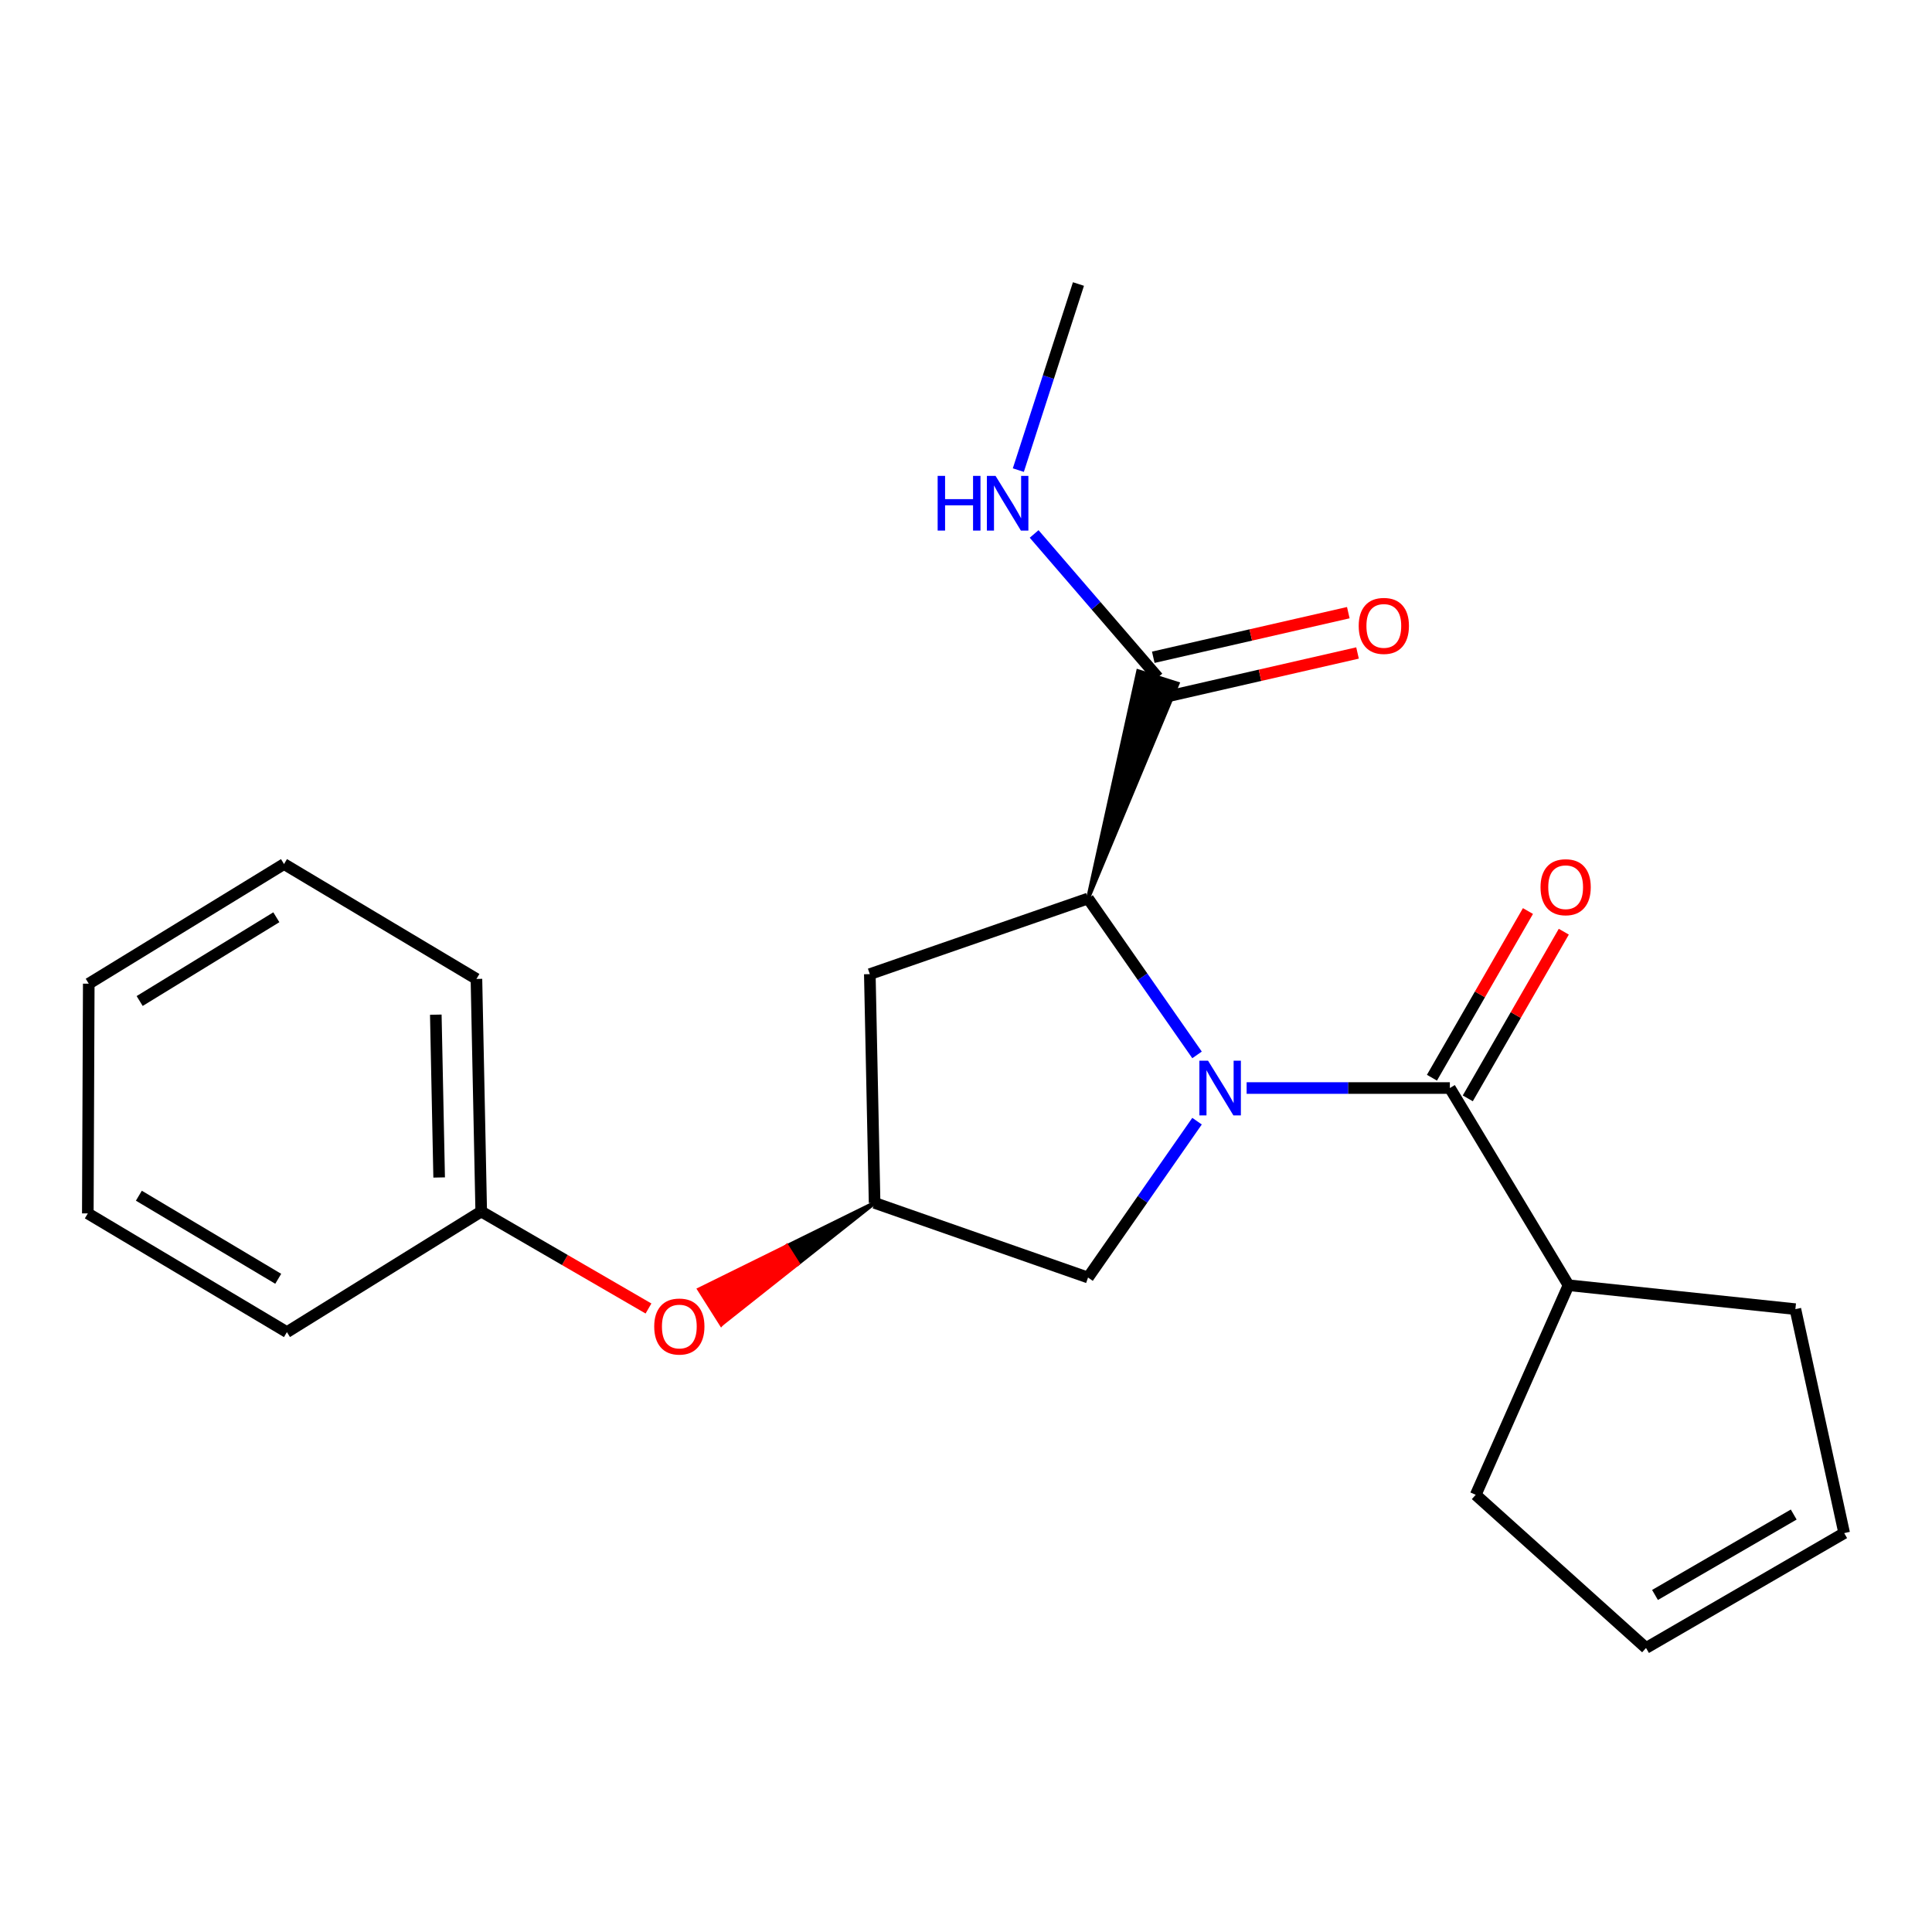 <?xml version='1.0' encoding='iso-8859-1'?>
<svg version='1.1' baseProfile='full'
              xmlns='http://www.w3.org/2000/svg'
                      xmlns:rdkit='http://www.rdkit.org/xml'
                      xmlns:xlink='http://www.w3.org/1999/xlink'
                  xml:space='preserve'
width='1000px' height='1000px' viewBox='0 0 1000 1000'>
<!-- END OF HEADER -->
<rect style='opacity:1.0;fill:#FFFFFF;stroke:none' width='1000' height='1000' x='0' y='0'> </rect>
<path class='bond-0' d='M 645.251,563.165 L 697.849,563.165' style='fill:none;fill-rule:evenodd;stroke:#0000FF;stroke-width:6px;stroke-linecap:butt;stroke-linejoin:miter;stroke-opacity:1' />
<path class='bond-0' d='M 697.849,563.165 L 750.447,563.165' style='fill:none;fill-rule:evenodd;stroke:#000000;stroke-width:6px;stroke-linecap:butt;stroke-linejoin:miter;stroke-opacity:1' />
<path class='bond-1' d='M 619.585,546.015 L 591.375,505.543' style='fill:none;fill-rule:evenodd;stroke:#0000FF;stroke-width:6px;stroke-linecap:butt;stroke-linejoin:miter;stroke-opacity:1' />
<path class='bond-1' d='M 591.375,505.543 L 563.165,465.07' style='fill:none;fill-rule:evenodd;stroke:#000000;stroke-width:6px;stroke-linecap:butt;stroke-linejoin:miter;stroke-opacity:1' />
<path class='bond-3' d='M 619.584,580.314 L 591.374,620.781' style='fill:none;fill-rule:evenodd;stroke:#0000FF;stroke-width:6px;stroke-linecap:butt;stroke-linejoin:miter;stroke-opacity:1' />
<path class='bond-3' d='M 591.374,620.781 L 563.165,661.248' style='fill:none;fill-rule:evenodd;stroke:#000000;stroke-width:6px;stroke-linecap:butt;stroke-linejoin:miter;stroke-opacity:1' />
<path class='bond-6' d='M 759.721,568.508 L 784.57,525.374' style='fill:none;fill-rule:evenodd;stroke:#000000;stroke-width:6px;stroke-linecap:butt;stroke-linejoin:miter;stroke-opacity:1' />
<path class='bond-6' d='M 784.57,525.374 L 809.419,482.24' style='fill:none;fill-rule:evenodd;stroke:#FF0000;stroke-width:6px;stroke-linecap:butt;stroke-linejoin:miter;stroke-opacity:1' />
<path class='bond-6' d='M 741.172,557.822 L 766.021,514.687' style='fill:none;fill-rule:evenodd;stroke:#000000;stroke-width:6px;stroke-linecap:butt;stroke-linejoin:miter;stroke-opacity:1' />
<path class='bond-6' d='M 766.021,514.687 L 790.869,471.553' style='fill:none;fill-rule:evenodd;stroke:#FF0000;stroke-width:6px;stroke-linecap:butt;stroke-linejoin:miter;stroke-opacity:1' />
<path class='bond-7' d='M 750.447,563.165 L 811.863,665.232' style='fill:none;fill-rule:evenodd;stroke:#000000;stroke-width:6px;stroke-linecap:butt;stroke-linejoin:miter;stroke-opacity:1' />
<path class='bond-2' d='M 563.165,465.07 L 609.527,353.858 L 589.113,347.409 Z' style='fill:#000000;fill-rule:evenodd;fill-opacity:1;stroke:#000000;stroke-width:2px;stroke-linecap:butt;stroke-linejoin:miter;stroke-opacity:1;' />
<path class='bond-4' d='M 563.165,465.07 L 450.215,504.21' style='fill:none;fill-rule:evenodd;stroke:#000000;stroke-width:6px;stroke-linecap:butt;stroke-linejoin:miter;stroke-opacity:1' />
<path class='bond-8' d='M 601.707,361.068 L 652.18,349.524' style='fill:none;fill-rule:evenodd;stroke:#000000;stroke-width:6px;stroke-linecap:butt;stroke-linejoin:miter;stroke-opacity:1' />
<path class='bond-8' d='M 652.18,349.524 L 702.653,337.98' style='fill:none;fill-rule:evenodd;stroke:#FF0000;stroke-width:6px;stroke-linecap:butt;stroke-linejoin:miter;stroke-opacity:1' />
<path class='bond-8' d='M 596.933,340.199 L 647.407,328.655' style='fill:none;fill-rule:evenodd;stroke:#000000;stroke-width:6px;stroke-linecap:butt;stroke-linejoin:miter;stroke-opacity:1' />
<path class='bond-8' d='M 647.407,328.655 L 697.88,317.111' style='fill:none;fill-rule:evenodd;stroke:#FF0000;stroke-width:6px;stroke-linecap:butt;stroke-linejoin:miter;stroke-opacity:1' />
<path class='bond-10' d='M 599.32,350.634 L 567.294,313.504' style='fill:none;fill-rule:evenodd;stroke:#000000;stroke-width:6px;stroke-linecap:butt;stroke-linejoin:miter;stroke-opacity:1' />
<path class='bond-10' d='M 567.294,313.504 L 535.267,276.374' style='fill:none;fill-rule:evenodd;stroke:#0000FF;stroke-width:6px;stroke-linecap:butt;stroke-linejoin:miter;stroke-opacity:1' />
<path class='bond-5' d='M 563.165,661.248 L 452.689,622.619' style='fill:none;fill-rule:evenodd;stroke:#000000;stroke-width:6px;stroke-linecap:butt;stroke-linejoin:miter;stroke-opacity:1' />
<path class='bond-22' d='M 450.215,504.21 L 452.689,622.619' style='fill:none;fill-rule:evenodd;stroke:#000000;stroke-width:6px;stroke-linecap:butt;stroke-linejoin:miter;stroke-opacity:1' />
<path class='bond-9' d='M 452.689,622.619 L 407.289,644.997 L 413.01,654.043 Z' style='fill:#000000;fill-rule:evenodd;fill-opacity:1;stroke:#000000;stroke-width:2px;stroke-linecap:butt;stroke-linejoin:miter;stroke-opacity:1;' />
<path class='bond-9' d='M 407.289,644.997 L 373.331,685.468 L 361.889,667.374 Z' style='fill:#FF0000;fill-rule:evenodd;fill-opacity:1;stroke:#FF0000;stroke-width:2px;stroke-linecap:butt;stroke-linejoin:miter;stroke-opacity:1;' />
<path class='bond-9' d='M 407.289,644.997 L 413.01,654.043 L 373.331,685.468 Z' style='fill:#FF0000;fill-rule:evenodd;fill-opacity:1;stroke:#FF0000;stroke-width:2px;stroke-linecap:butt;stroke-linejoin:miter;stroke-opacity:1;' />
<path class='bond-14' d='M 811.863,665.232 L 763.826,773.71' style='fill:none;fill-rule:evenodd;stroke:#000000;stroke-width:6px;stroke-linecap:butt;stroke-linejoin:miter;stroke-opacity:1' />
<path class='bond-15' d='M 811.863,665.232 L 929.284,677.613' style='fill:none;fill-rule:evenodd;stroke:#000000;stroke-width:6px;stroke-linecap:butt;stroke-linejoin:miter;stroke-opacity:1' />
<path class='bond-13' d='M 335.657,677.277 L 292.368,652.178' style='fill:none;fill-rule:evenodd;stroke:#FF0000;stroke-width:6px;stroke-linecap:butt;stroke-linejoin:miter;stroke-opacity:1' />
<path class='bond-13' d='M 292.368,652.178 L 249.078,627.079' style='fill:none;fill-rule:evenodd;stroke:#000000;stroke-width:6px;stroke-linecap:butt;stroke-linejoin:miter;stroke-opacity:1' />
<path class='bond-16' d='M 527.088,243.33 L 542.647,195.17' style='fill:none;fill-rule:evenodd;stroke:#0000FF;stroke-width:6px;stroke-linecap:butt;stroke-linejoin:miter;stroke-opacity:1' />
<path class='bond-16' d='M 542.647,195.17 L 558.205,147.01' style='fill:none;fill-rule:evenodd;stroke:#000000;stroke-width:6px;stroke-linecap:butt;stroke-linejoin:miter;stroke-opacity:1' />
<path class='bond-11' d='M 954.545,793.524 L 929.284,677.613' style='fill:none;fill-rule:evenodd;stroke:#000000;stroke-width:6px;stroke-linecap:butt;stroke-linejoin:miter;stroke-opacity:1' />
<path class='bond-23' d='M 954.545,793.524 L 851.979,852.99' style='fill:none;fill-rule:evenodd;stroke:#000000;stroke-width:6px;stroke-linecap:butt;stroke-linejoin:miter;stroke-opacity:1' />
<path class='bond-23' d='M 928.423,783.923 L 856.626,825.55' style='fill:none;fill-rule:evenodd;stroke:#000000;stroke-width:6px;stroke-linecap:butt;stroke-linejoin:miter;stroke-opacity:1' />
<path class='bond-12' d='M 851.979,852.99 L 763.826,773.71' style='fill:none;fill-rule:evenodd;stroke:#000000;stroke-width:6px;stroke-linecap:butt;stroke-linejoin:miter;stroke-opacity:1' />
<path class='bond-17' d='M 249.078,627.079 L 246.604,506.696' style='fill:none;fill-rule:evenodd;stroke:#000000;stroke-width:6px;stroke-linecap:butt;stroke-linejoin:miter;stroke-opacity:1' />
<path class='bond-17' d='M 227.303,609.461 L 225.572,525.193' style='fill:none;fill-rule:evenodd;stroke:#000000;stroke-width:6px;stroke-linecap:butt;stroke-linejoin:miter;stroke-opacity:1' />
<path class='bond-18' d='M 249.078,627.079 L 148.509,689.506' style='fill:none;fill-rule:evenodd;stroke:#000000;stroke-width:6px;stroke-linecap:butt;stroke-linejoin:miter;stroke-opacity:1' />
<path class='bond-20' d='M 246.604,506.696 L 147.01,447.23' style='fill:none;fill-rule:evenodd;stroke:#000000;stroke-width:6px;stroke-linecap:butt;stroke-linejoin:miter;stroke-opacity:1' />
<path class='bond-19' d='M 148.509,689.506 L 45.455,628.066' style='fill:none;fill-rule:evenodd;stroke:#000000;stroke-width:6px;stroke-linecap:butt;stroke-linejoin:miter;stroke-opacity:1' />
<path class='bond-19' d='M 144.013,661.902 L 71.875,618.894' style='fill:none;fill-rule:evenodd;stroke:#000000;stroke-width:6px;stroke-linecap:butt;stroke-linejoin:miter;stroke-opacity:1' />
<path class='bond-21' d='M 45.455,628.066 L 45.942,509.158' style='fill:none;fill-rule:evenodd;stroke:#000000;stroke-width:6px;stroke-linecap:butt;stroke-linejoin:miter;stroke-opacity:1' />
<path class='bond-24' d='M 147.01,447.23 L 45.942,509.158' style='fill:none;fill-rule:evenodd;stroke:#000000;stroke-width:6px;stroke-linecap:butt;stroke-linejoin:miter;stroke-opacity:1' />
<path class='bond-24' d='M 143.035,474.773 L 72.287,518.122' style='fill:none;fill-rule:evenodd;stroke:#000000;stroke-width:6px;stroke-linecap:butt;stroke-linejoin:miter;stroke-opacity:1' />
<path  class='atom-0' d='M 625.279 549.005
L 634.559 564.005
Q 635.479 565.485, 636.959 568.165
Q 638.439 570.845, 638.519 571.005
L 638.519 549.005
L 642.279 549.005
L 642.279 577.325
L 638.399 577.325
L 628.439 560.925
Q 627.279 559.005, 626.039 556.805
Q 624.839 554.605, 624.479 553.925
L 624.479 577.325
L 620.799 577.325
L 620.799 549.005
L 625.279 549.005
' fill='#0000FF'/>
<path  class='atom-7' d='M 797.376 459.215
Q 797.376 452.415, 800.736 448.615
Q 804.096 444.815, 810.376 444.815
Q 816.656 444.815, 820.016 448.615
Q 823.376 452.415, 823.376 459.215
Q 823.376 466.095, 819.976 470.015
Q 816.576 473.895, 810.376 473.895
Q 804.136 473.895, 800.736 470.015
Q 797.376 466.135, 797.376 459.215
M 810.376 470.695
Q 814.696 470.695, 817.016 467.815
Q 819.376 464.895, 819.376 459.215
Q 819.376 453.655, 817.016 450.855
Q 814.696 448.015, 810.376 448.015
Q 806.056 448.015, 803.696 450.815
Q 801.376 453.615, 801.376 459.215
Q 801.376 464.935, 803.696 467.815
Q 806.056 470.695, 810.376 470.695
' fill='#FF0000'/>
<path  class='atom-9' d='M 703.266 323.966
Q 703.266 317.166, 706.626 313.366
Q 709.986 309.566, 716.266 309.566
Q 722.546 309.566, 725.906 313.366
Q 729.266 317.166, 729.266 323.966
Q 729.266 330.846, 725.866 334.766
Q 722.466 338.646, 716.266 338.646
Q 710.026 338.646, 706.626 334.766
Q 703.266 330.886, 703.266 323.966
M 716.266 335.446
Q 720.586 335.446, 722.906 332.566
Q 725.266 329.646, 725.266 323.966
Q 725.266 318.406, 722.906 315.606
Q 720.586 312.766, 716.266 312.766
Q 711.946 312.766, 709.586 315.566
Q 707.266 318.366, 707.266 323.966
Q 707.266 329.686, 709.586 332.566
Q 711.946 335.446, 716.266 335.446
' fill='#FF0000'/>
<path  class='atom-10' d='M 338.621 686.613
Q 338.621 679.813, 341.981 676.013
Q 345.341 672.213, 351.621 672.213
Q 357.901 672.213, 361.261 676.013
Q 364.621 679.813, 364.621 686.613
Q 364.621 693.493, 361.221 697.413
Q 357.821 701.293, 351.621 701.293
Q 345.381 701.293, 341.981 697.413
Q 338.621 693.533, 338.621 686.613
M 351.621 698.093
Q 355.941 698.093, 358.261 695.213
Q 360.621 692.293, 360.621 686.613
Q 360.621 681.053, 358.261 678.253
Q 355.941 675.413, 351.621 675.413
Q 347.301 675.413, 344.941 678.213
Q 342.621 681.013, 342.621 686.613
Q 342.621 692.333, 344.941 695.213
Q 347.301 698.093, 351.621 698.093
' fill='#FF0000'/>
<path  class='atom-11' d='M 485.33 246.311
L 489.17 246.311
L 489.17 258.351
L 503.65 258.351
L 503.65 246.311
L 507.49 246.311
L 507.49 274.631
L 503.65 274.631
L 503.65 261.551
L 489.17 261.551
L 489.17 274.631
L 485.33 274.631
L 485.33 246.311
' fill='#0000FF'/>
<path  class='atom-11' d='M 515.29 246.311
L 524.57 261.311
Q 525.49 262.791, 526.97 265.471
Q 528.45 268.151, 528.53 268.311
L 528.53 246.311
L 532.29 246.311
L 532.29 274.631
L 528.41 274.631
L 518.45 258.231
Q 517.29 256.311, 516.05 254.111
Q 514.85 251.911, 514.49 251.231
L 514.49 274.631
L 510.81 274.631
L 510.81 246.311
L 515.29 246.311
' fill='#0000FF'/>
</svg>
